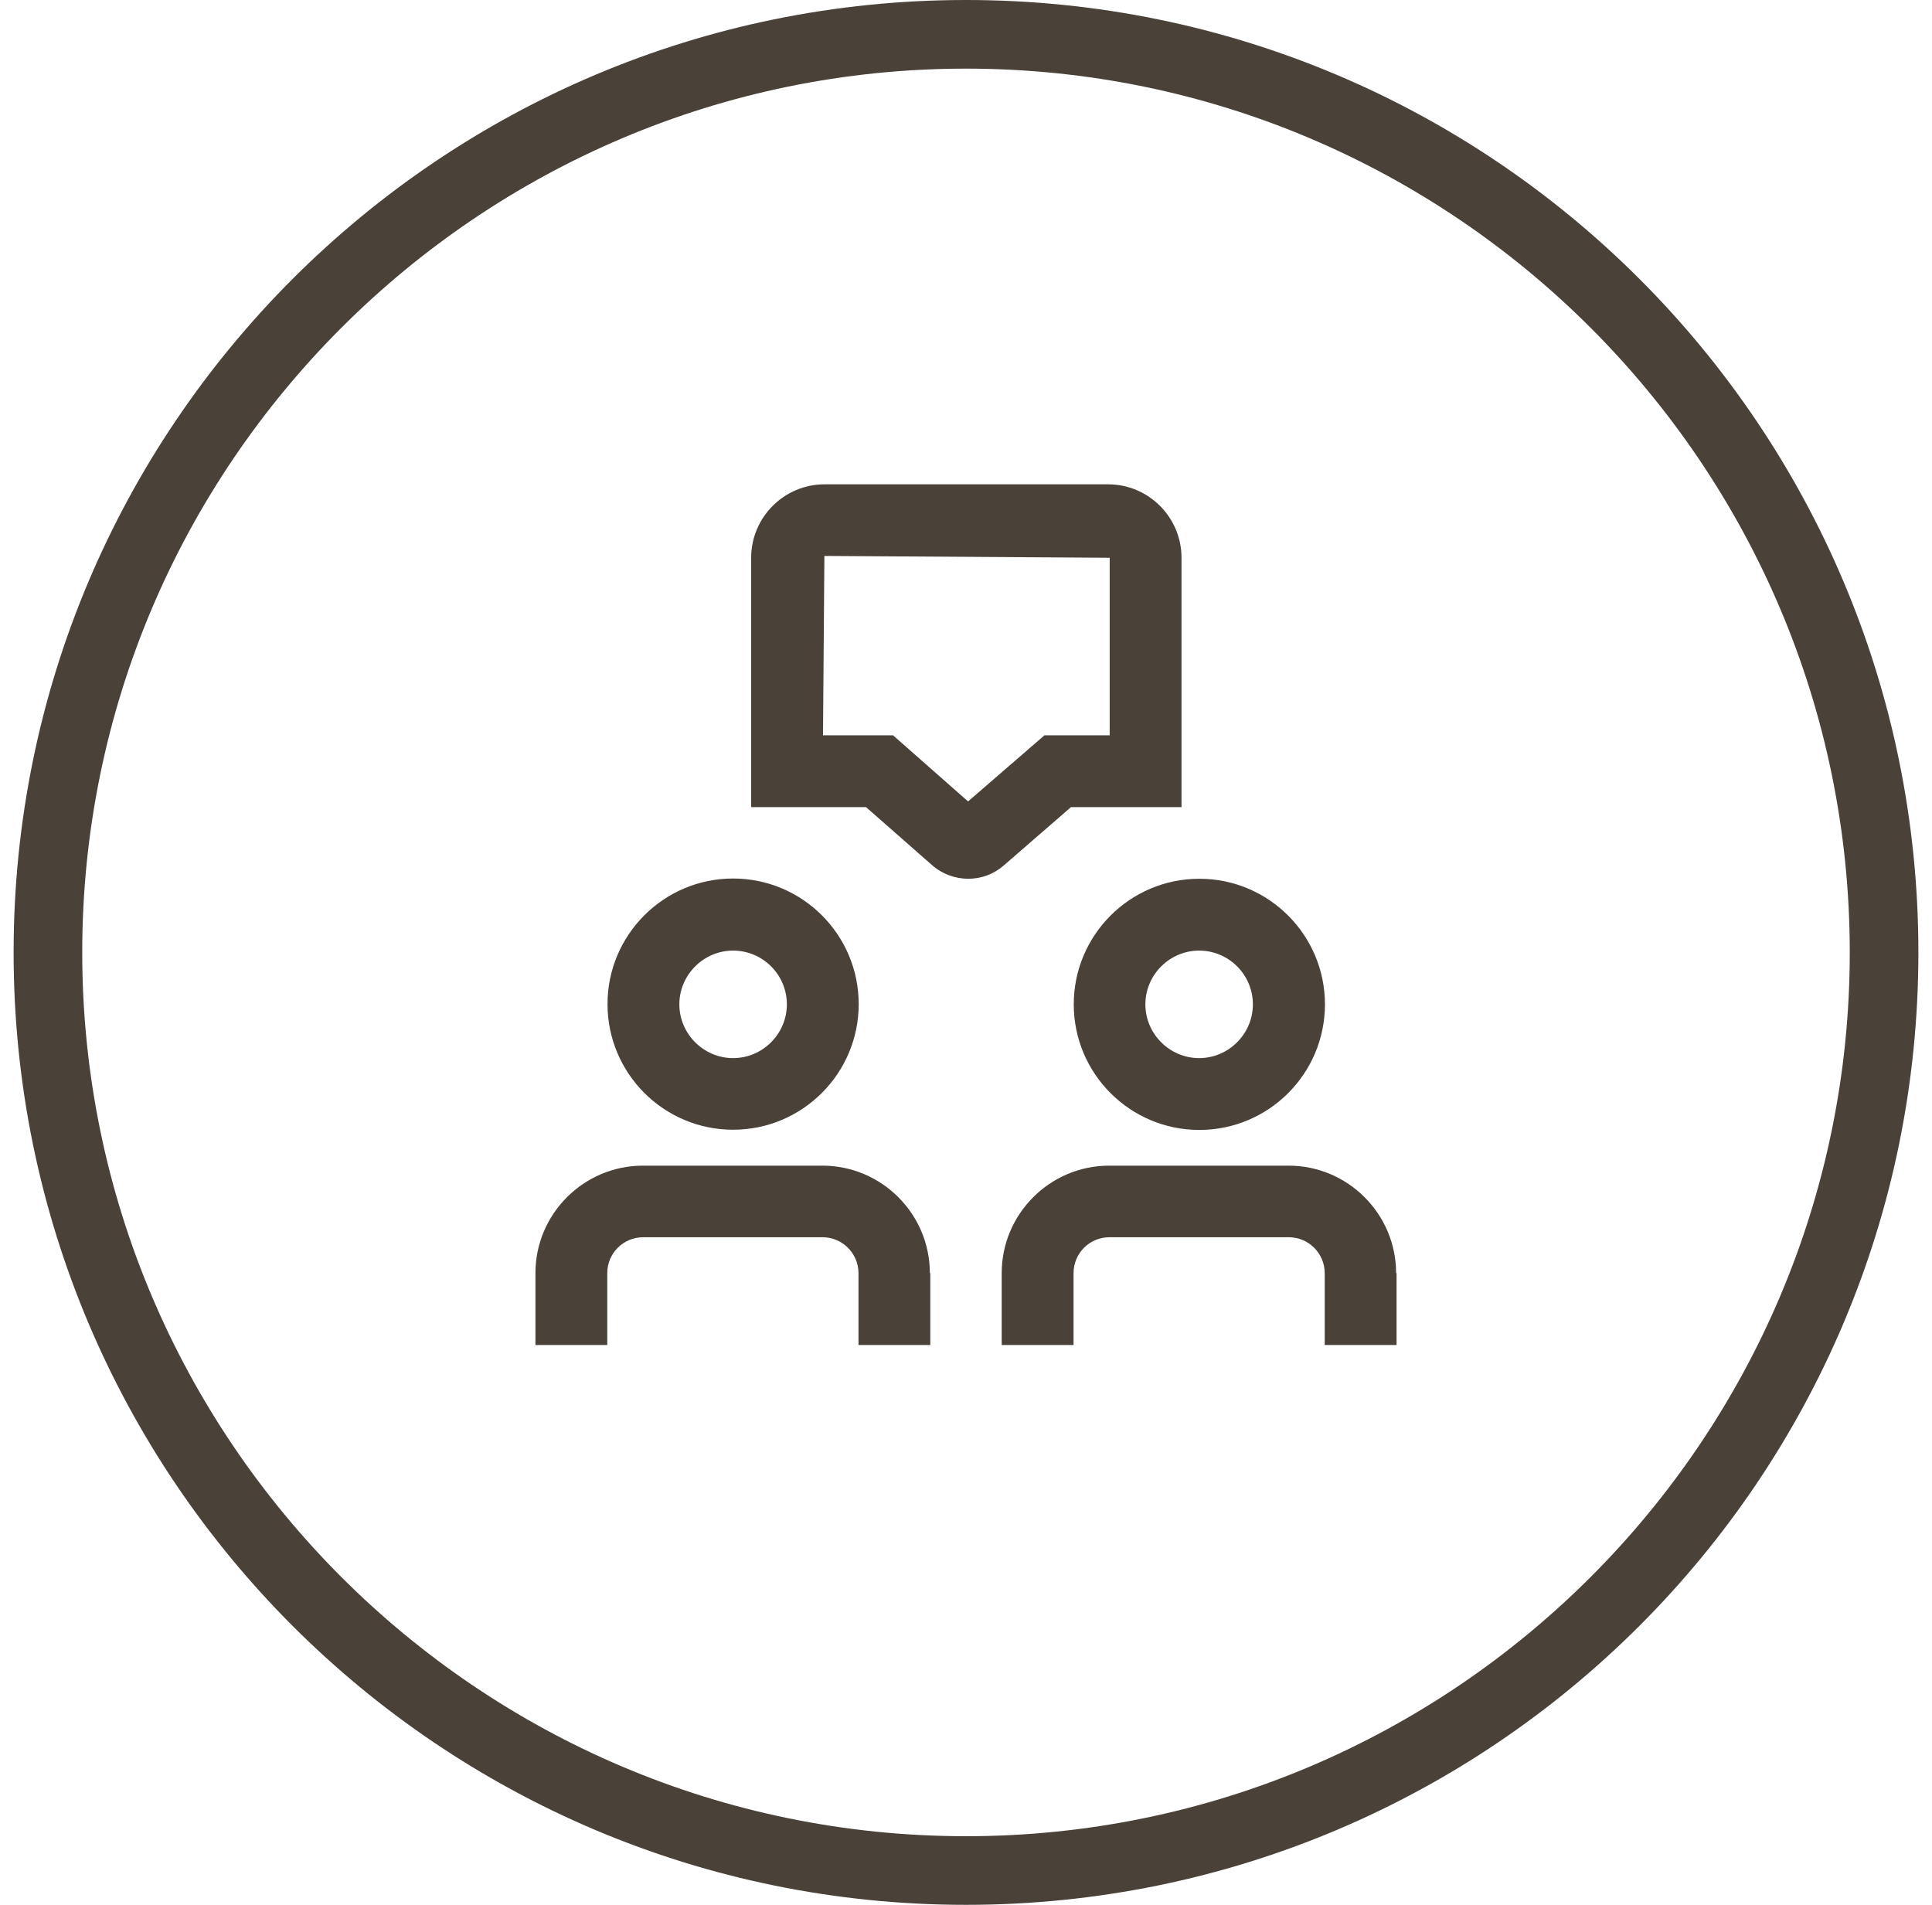 <svg xmlns="http://www.w3.org/2000/svg" width="71" height="70" viewBox="0 0 71 70" fill="none"><path d="M35.5 2.522C53.408 2.522 67.978 17.092 67.978 35C67.978 52.908 53.408 67.478 35.5 67.478C17.592 67.478 3.022 52.908 3.022 35C3.022 17.092 17.592 2.522 35.5 2.522ZM35.5 0C16.171 0 0.5 15.671 0.5 35C0.5 54.329 16.171 70 35.5 70C54.829 70 70.5 54.329 70.5 35C70.5 15.671 54.837 0 35.5 0Z" fill="#4A4139"></path><path d="M39.367 29.661H43.42V20.497C43.42 19.009 42.209 17.798 40.721 17.798H30.304C28.816 17.798 27.605 19.009 27.605 20.497V29.661H31.826L34.247 31.788C34.626 32.124 35.105 32.293 35.584 32.293C36.063 32.293 36.526 32.124 36.896 31.797L39.367 29.653V29.661ZM35.576 29.451L32.818 27.021H30.245L30.296 20.43L40.78 20.497V27.021H38.384L35.576 29.451ZM34.188 46.787V49.427H31.549V46.787C31.549 46.064 30.96 45.467 30.229 45.467H23.637C22.906 45.467 22.317 46.056 22.317 46.787V49.427H19.677V46.787C19.677 44.609 21.451 42.836 23.629 42.836H30.22C32.398 42.836 34.172 44.609 34.172 46.787H34.188ZM51.323 46.787V49.427H48.683V46.787C48.683 46.064 48.094 45.467 47.363 45.467H40.772C40.04 45.467 39.452 46.056 39.452 46.787V49.427H36.812V46.787C36.812 44.609 38.586 42.836 40.763 42.836H47.355C49.532 42.836 51.306 44.609 51.306 46.787H51.323ZM26.941 41.516C29.489 41.516 31.557 39.447 31.557 36.9C31.557 34.352 29.489 32.284 26.941 32.284C24.394 32.284 22.326 34.352 22.326 36.9C22.326 39.447 24.394 41.516 26.941 41.516ZM26.941 34.933C28.034 34.933 28.917 35.824 28.917 36.908C28.917 37.993 28.026 38.884 26.941 38.884C25.857 38.884 24.966 37.993 24.966 36.908C24.966 35.824 25.857 34.933 26.941 34.933ZM39.46 36.908C39.46 39.456 41.528 41.524 44.076 41.524C46.623 41.524 48.691 39.456 48.691 36.908C48.691 34.361 46.623 32.293 44.076 32.293C41.528 32.293 39.46 34.361 39.46 36.908ZM44.067 34.933C45.16 34.933 46.043 35.824 46.043 36.908C46.043 37.993 45.152 38.884 44.067 38.884C42.983 38.884 42.092 37.993 42.092 36.908C42.092 35.824 42.983 34.933 44.067 34.933Z" fill="#4A4139"></path></svg>